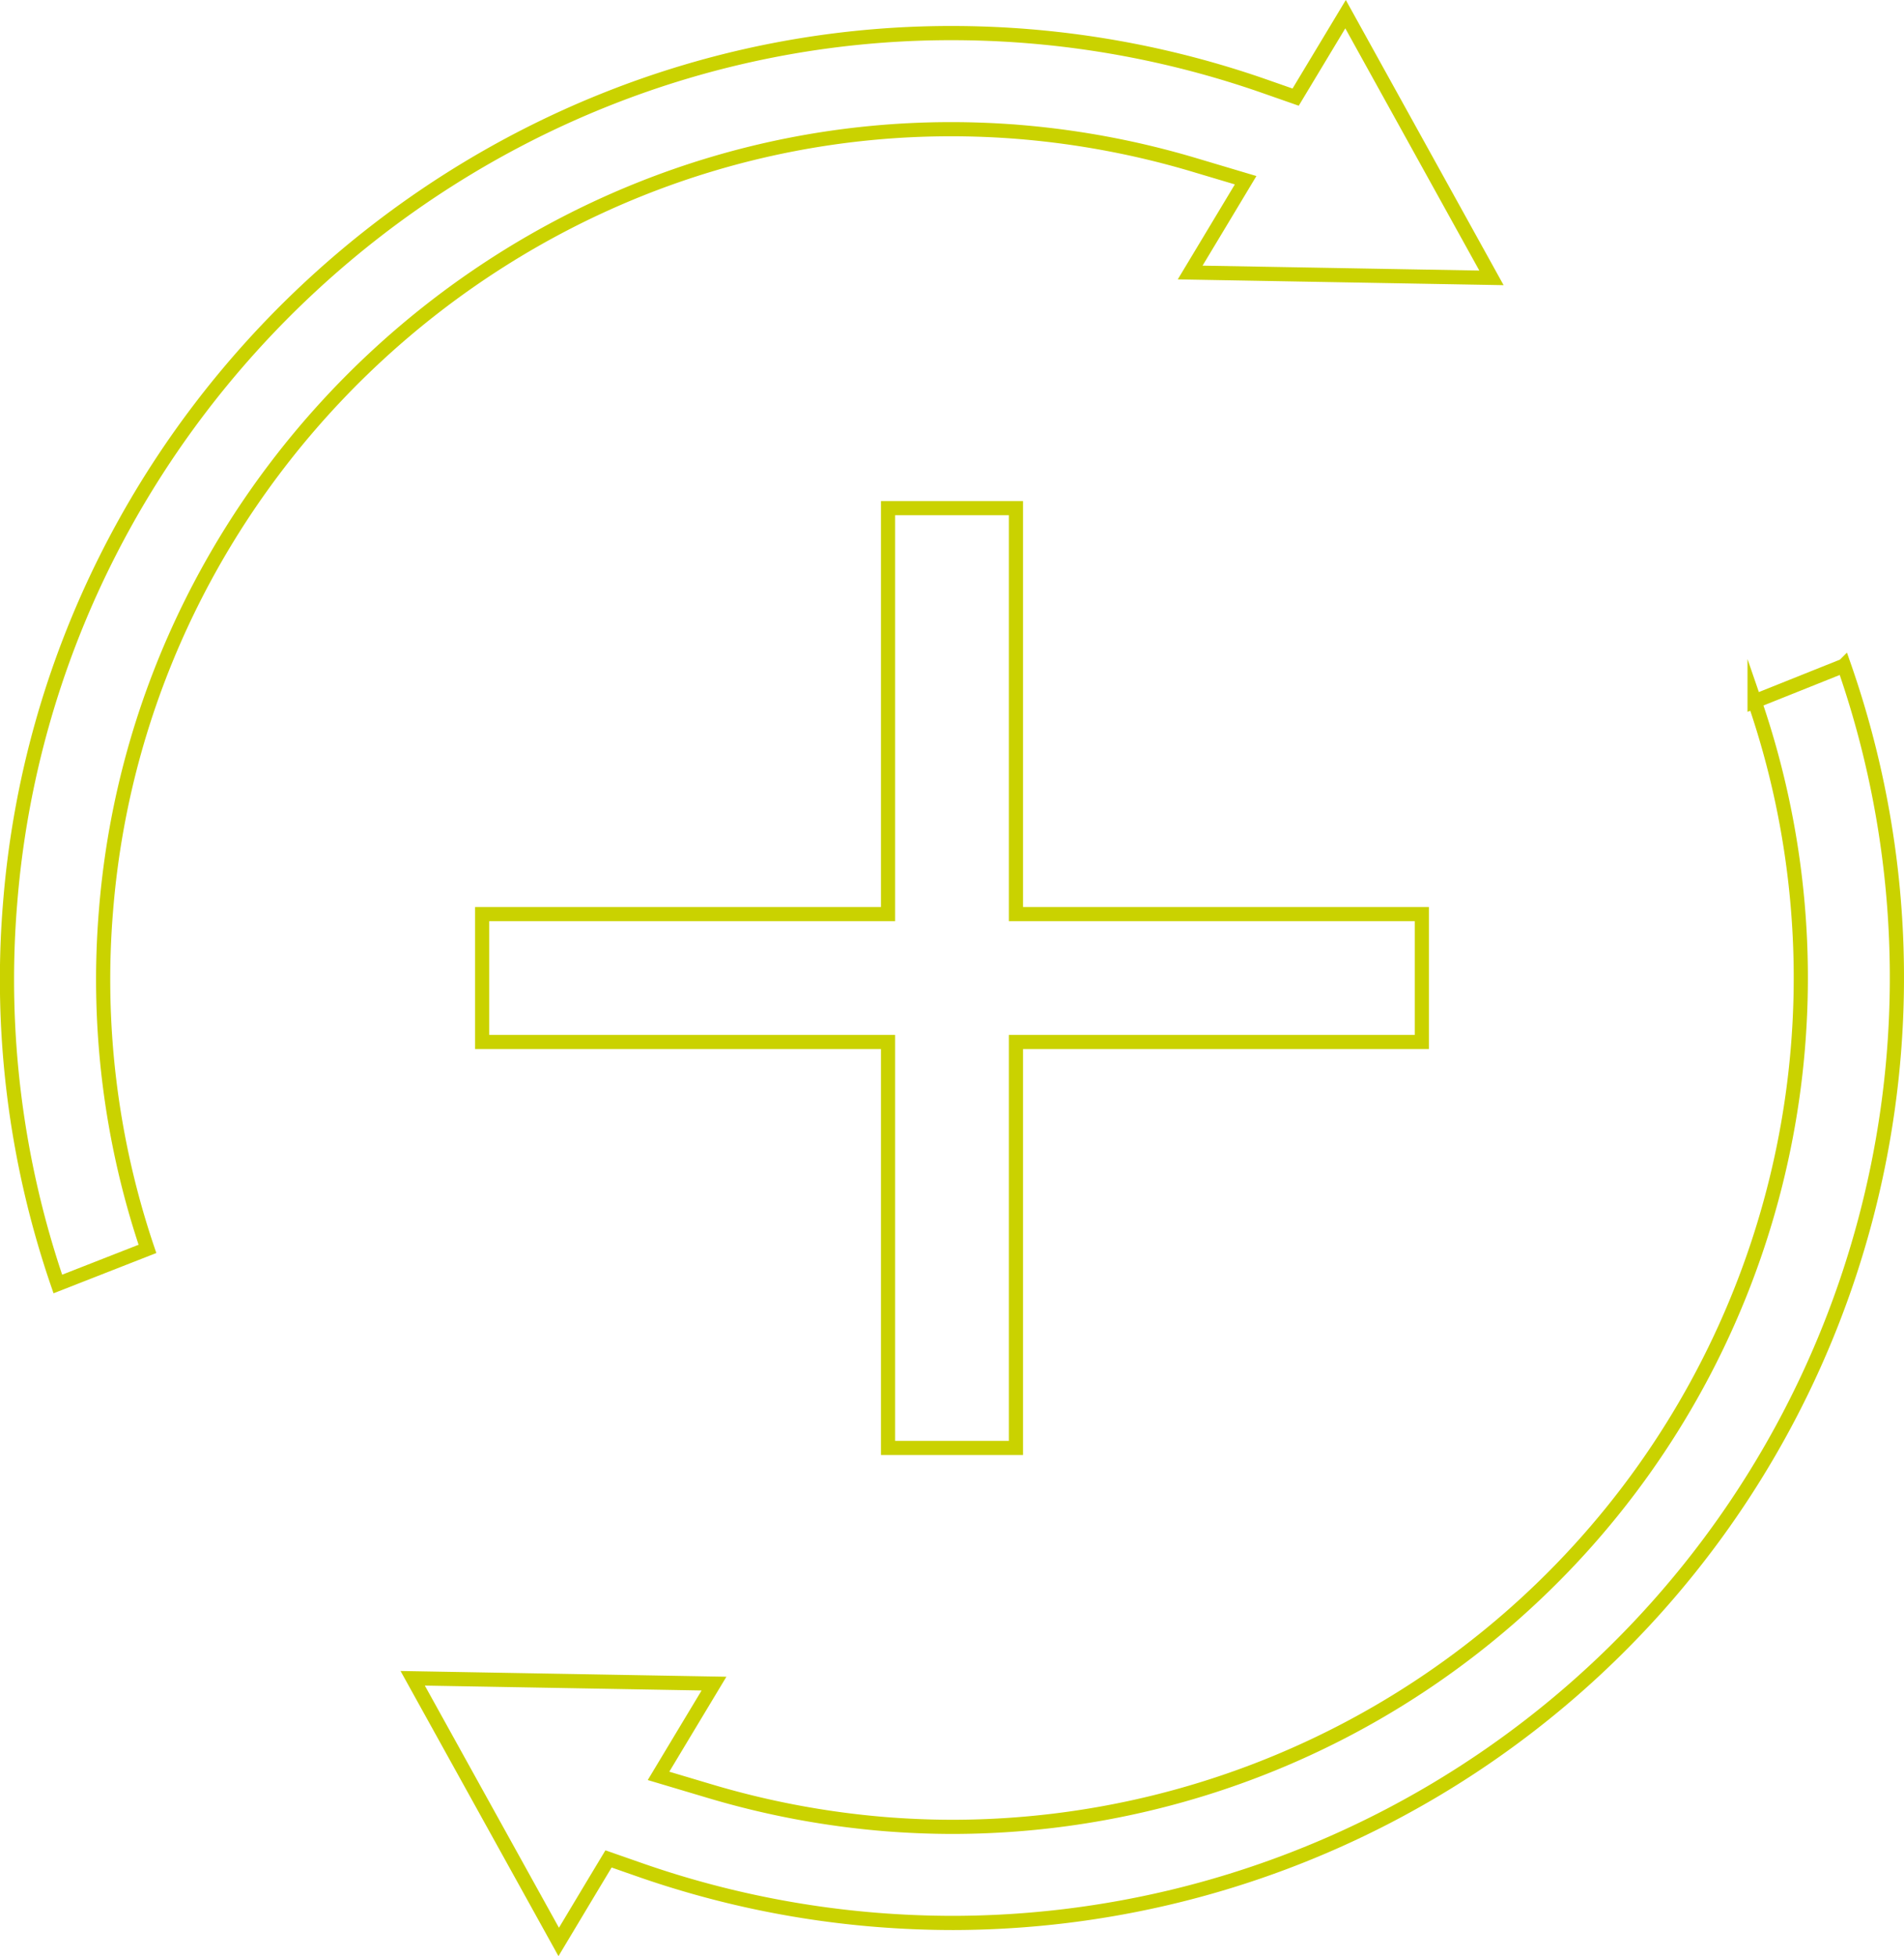 <?xml version="1.0" encoding="UTF-8"?>
<svg xmlns="http://www.w3.org/2000/svg" xmlns:xlink="http://www.w3.org/1999/xlink" id="Gruppe_521" data-name="Gruppe 521" width="201.5" height="206.991" viewBox="0 0 201.5 206.991">
  <defs>
    <clipPath id="clip-path">
      <rect id="Rechteck_166" data-name="Rechteck 166" width="201.5" height="206.991" fill="none" stroke="#cad200" stroke-width="1"></rect>
    </clipPath>
  </defs>
  <path id="Pfad_356" data-name="Pfad 356" d="M107.517,153.22V110.262h42.958V96.727H107.517V53.769H93.982V96.727H51.024v13.535H93.982V153.22Z" fill="none" stroke="#cad200" stroke-miterlimit="10" stroke-width="1.5"></path>
  <g id="Gruppe_186" data-name="Gruppe 186">
    <g id="Gruppe_185" data-name="Gruppe 185" clip-path="url(#clip-path)">
      <path id="Pfad_357" data-name="Pfad 357" d="M195.145,70.438l-9.457,3.784a89.852,89.852,0,0,1-84.782,119.093c-2.443,0-4.921-.1-7.367-.3A90.58,90.58,0,0,1,74.992,189.5l-5.3-1.58,2.851-4.744,3.02-5.02-31.888-.562,15.453,27.9L62.6,199.7l1.8-2.992,3.3,1.153a100.221,100.221,0,0,0,25.029,5.292c2.732.219,5.493.33,8.2.33a100.045,100.045,0,0,0,94.22-133.049Z" fill="none" stroke="#cad200" stroke-miterlimit="10" stroke-width="1.5"></path>
      <path id="Pfad_358" data-name="Pfad 358" d="M100.654,13.671c2.423,0,4.881.1,7.306.3a90.711,90.711,0,0,1,18.565,3.52l5.3,1.58-2.85,4.744-3.02,5.022,31.887.566L142.4,1.5l-3.483,5.788-1.8,2.99-3.293-1.152a100.411,100.411,0,0,0-25.045-5.3c-2.687-.217-5.413-.326-8.1-.326-51.692,0-95.441,40.4-99.6,91.965a99.077,99.077,0,0,0,5.042,40.406l9.484-3.715a88.956,88.956,0,0,1-4.381-35.873C14.957,49.959,54.24,13.671,100.654,13.671Z" fill="none" stroke="#cad200" stroke-miterlimit="10" stroke-width="1.5"></path>
    </g>
  </g>
</svg>
